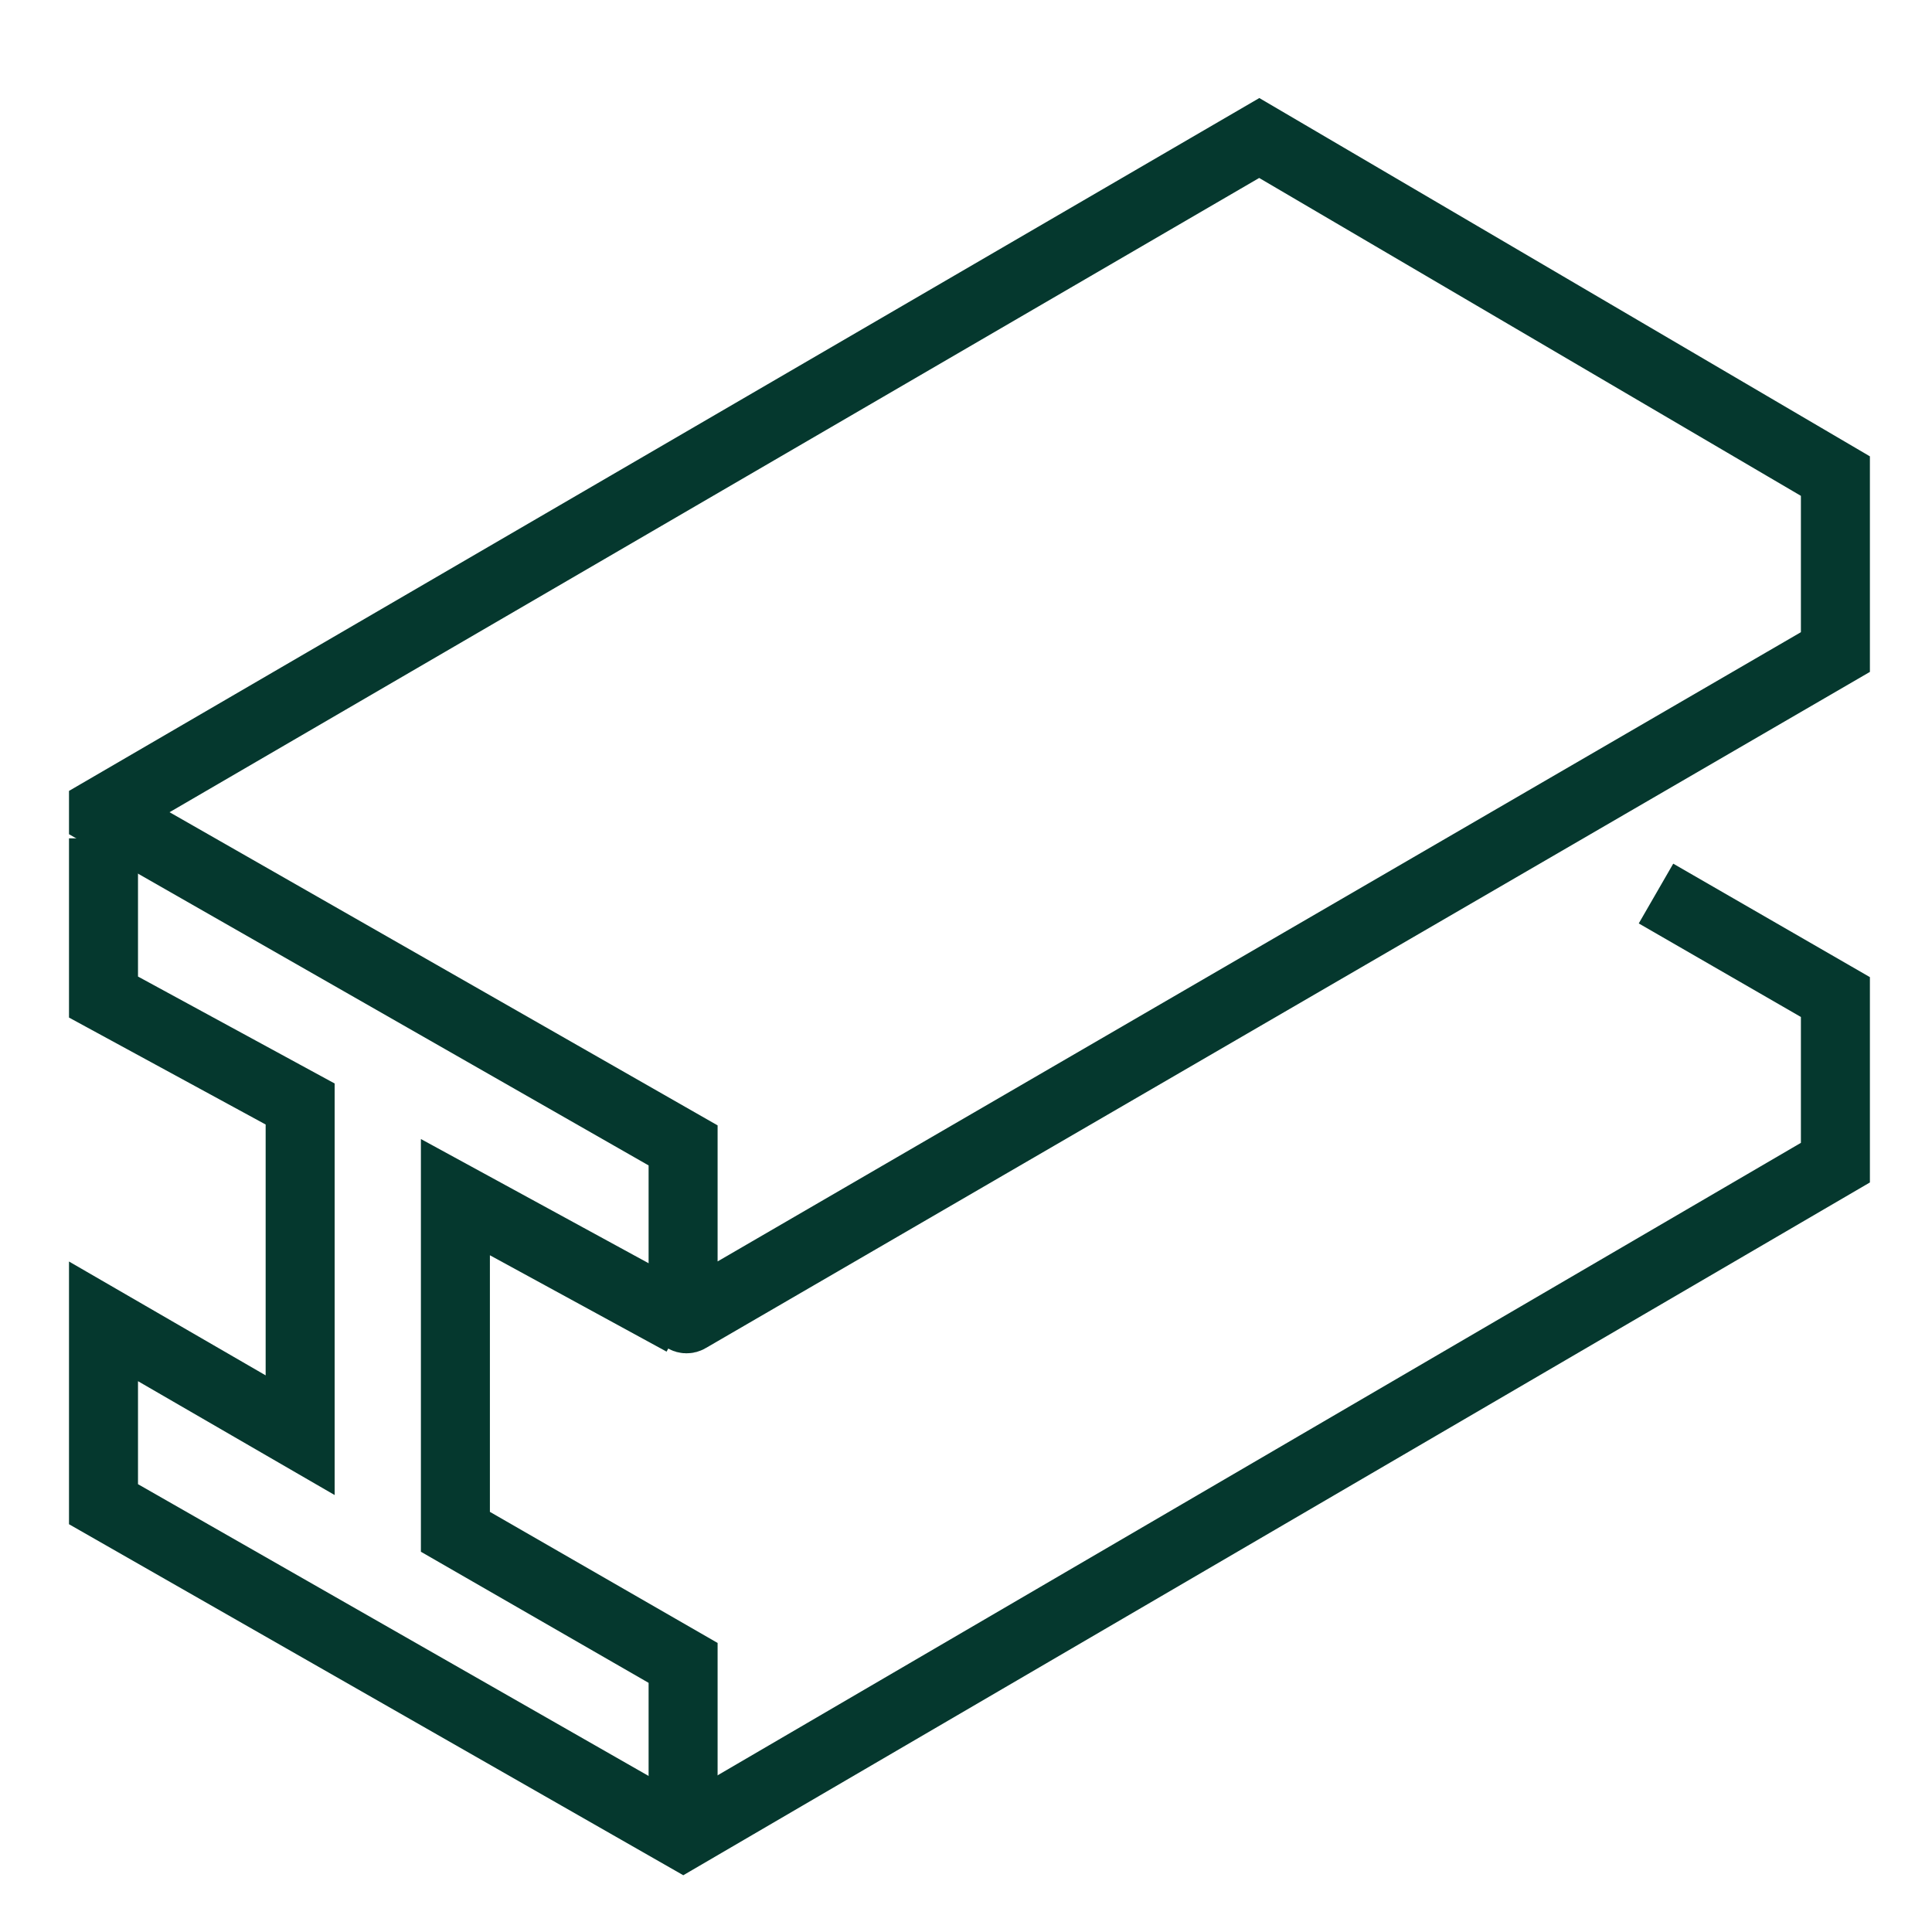<svg xmlns="http://www.w3.org/2000/svg" width="56" height="56" viewBox="0 0 56 56" fill="none"><path d="M3 23.5L36.5 4L53.2 13.8V18.9L19.95 38.213C19.884 38.252 19.8 38.203 19.8 38.126V33.2L3 23.6V23.5Z" stroke="#05382E" stroke-width="2" stroke-miterlimit="10"></path><path d="M48 25.9L53.2 28.9V33.7L19.8 53.2L3 43.6V38.3L8.7 41.6V32L3 28.9V24.3" stroke="#05382E" stroke-width="2" stroke-miterlimit="10"></path><path d="M19.8 38.3L13.2 34.7V44.4L19.8 48.2V53.2" stroke="#05382E" stroke-width="2" stroke-miterlimit="10"></path></svg>